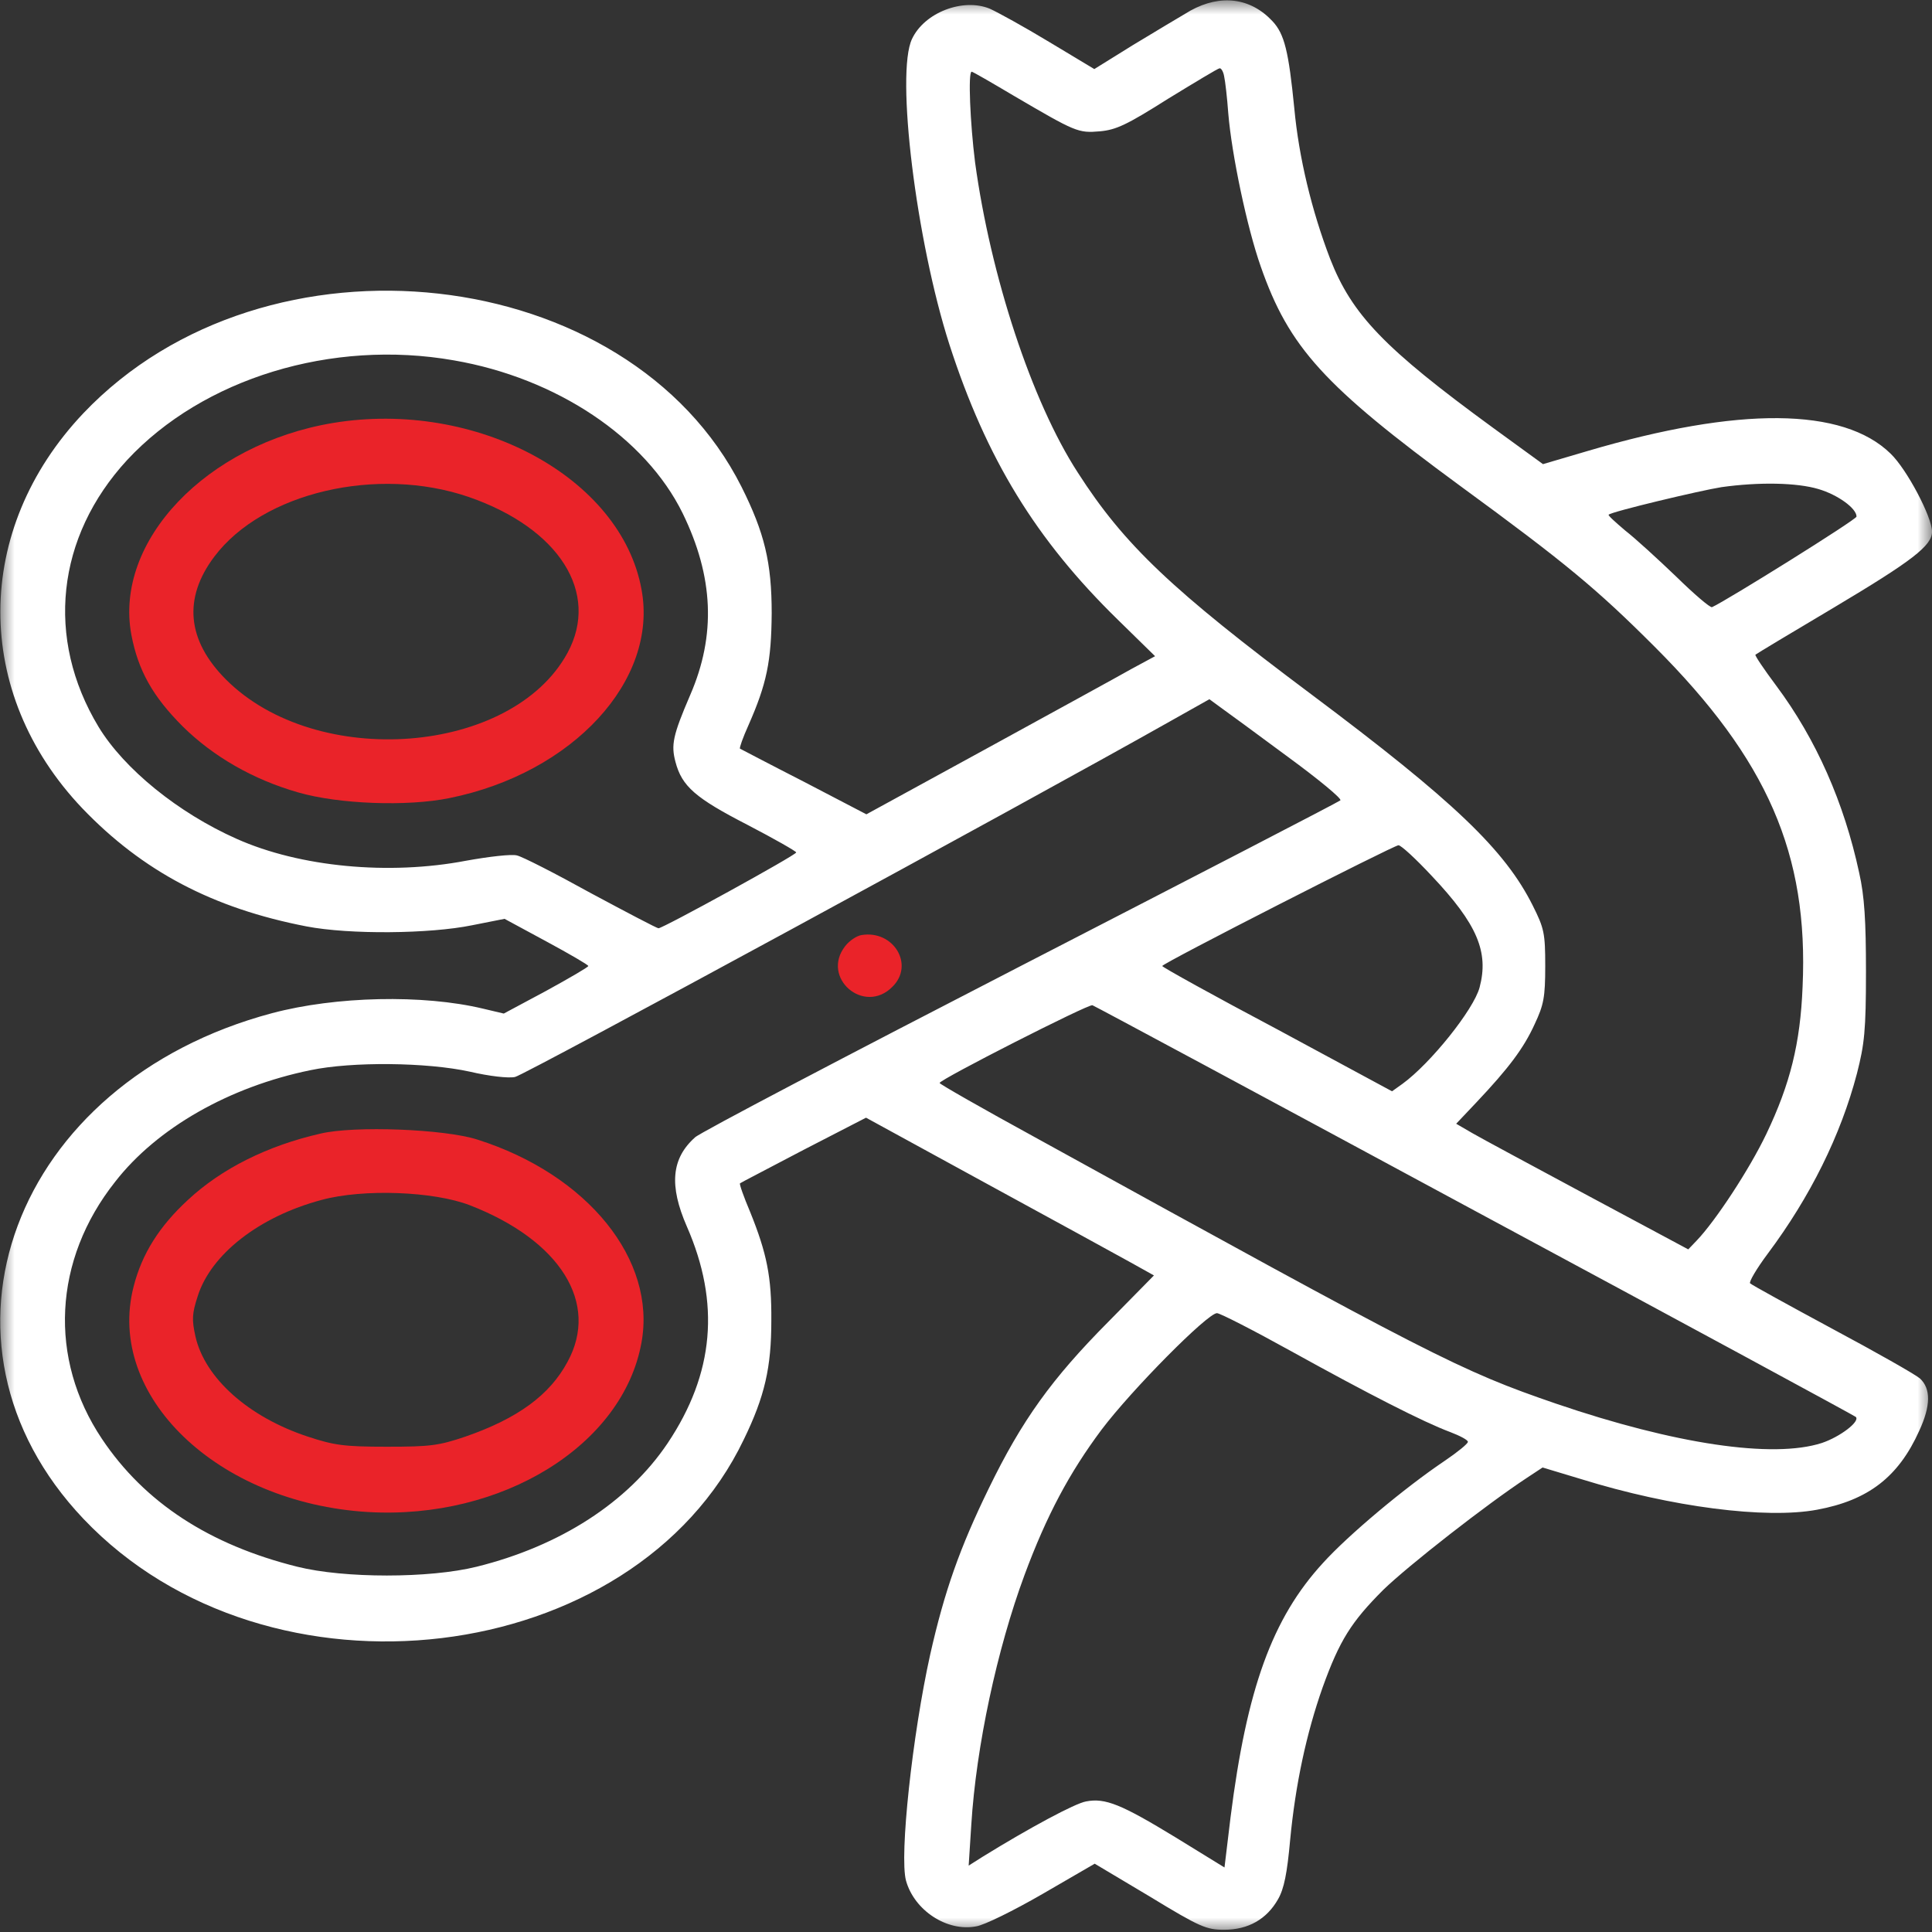 <?xml version="1.0" encoding="UTF-8"?>
<svg xmlns="http://www.w3.org/2000/svg" width="68" height="68" viewBox="0 0 68 68" fill="none">
  <rect x="0" y="0" width="68" height="68" fill="#333333" stroke="none"/>
  <g clip-path="url(#clip0_208_1111)">
    <mask id="mask0_208_1111" style="mask-type:luminance" maskUnits="userSpaceOnUse" x="0" y="0" width="68" height="68">
      <path d="M68 0H0V68H68V0Z" fill="white"></path>
    </mask>
    <g mask="url(#mask0_208_1111)">
      <path d="M41.903 0.372C41.544 0.585 40.628 1.129 39.884 1.581L38.516 2.431L36.923 1.474C36.046 0.943 35.103 0.425 34.837 0.306C33.894 -0.08 32.54 0.438 32.101 1.368C31.517 2.577 32.248 8.487 33.416 12.126C34.718 16.15 36.458 18.992 39.34 21.808L40.655 23.096L39.818 23.548C39.353 23.813 37.069 25.062 34.744 26.337L30.494 28.661L28.303 27.519C27.081 26.895 26.072 26.363 26.045 26.35C26.019 26.324 26.151 25.952 26.337 25.54C26.988 24.066 27.148 23.282 27.161 21.582C27.161 19.802 26.909 18.753 26.098 17.133C22.114 9.217 9.364 7.783 2.936 14.543C-0.942 18.634 -0.969 24.385 2.896 28.449C5.021 30.667 7.491 31.968 10.785 32.606C12.299 32.898 15.128 32.871 16.616 32.566L17.758 32.34L19.232 33.137C20.042 33.575 20.706 33.96 20.706 34C20.706 34.04 20.042 34.425 19.219 34.877L17.731 35.674L17.001 35.501C14.889 34.996 11.821 35.063 9.576 35.66C0.452 38.091 -2.961 47.242 2.936 53.457C9.43 60.297 22.313 58.743 26.178 50.668C26.922 49.141 27.148 48.118 27.148 46.485C27.161 44.944 26.988 44.107 26.404 42.66C26.178 42.128 26.019 41.677 26.045 41.65C26.072 41.624 27.081 41.106 28.29 40.468L30.481 39.339L34.731 41.663C37.069 42.938 39.353 44.187 39.805 44.439L40.615 44.891L39.008 46.524C37.016 48.53 35.966 49.991 34.798 52.395C33.788 54.467 33.244 55.994 32.739 58.238C32.115 61.054 31.65 65.331 31.889 66.194C32.181 67.243 33.337 68 34.359 67.801C34.638 67.761 35.687 67.243 36.697 66.659L38.53 65.596L40.469 66.752C42.235 67.828 42.461 67.921 43.085 67.921C43.935 67.921 44.586 67.549 44.984 66.845C45.197 66.473 45.303 65.928 45.409 64.76C45.595 62.807 45.98 61.014 46.551 59.394C47.149 57.734 47.561 57.083 48.69 55.954C49.566 55.104 52.316 52.953 53.75 52.01L54.294 51.651L55.662 52.063C58.823 53.045 62.157 53.471 63.95 53.138C65.756 52.806 66.819 51.983 67.549 50.363C67.961 49.473 67.961 48.875 67.576 48.517C67.403 48.37 66.022 47.587 64.481 46.763C62.954 45.94 61.652 45.223 61.599 45.17C61.546 45.13 61.825 44.652 62.223 44.12C63.711 42.128 64.787 39.963 65.358 37.785C65.623 36.749 65.676 36.271 65.676 34.199C65.676 32.406 65.623 31.543 65.437 30.72C64.906 28.249 63.923 26.018 62.516 24.132C62.09 23.561 61.758 23.07 61.785 23.043C61.812 23.017 63.047 22.273 64.548 21.383C67.31 19.736 68.001 19.205 68.001 18.713C68.001 18.195 67.111 16.509 66.54 15.964C64.866 14.331 61.201 14.304 55.888 15.871L54.308 16.336L52.555 15.061C48.716 12.259 47.587 11.077 46.817 9.111C46.166 7.411 45.715 5.538 45.555 3.812C45.356 1.806 45.21 1.196 44.785 0.744C44.015 -0.08 42.965 -0.212 41.903 0.372ZM43.085 2.683C43.125 2.856 43.191 3.44 43.231 3.985C43.351 5.446 43.895 8.022 44.373 9.377C45.369 12.232 46.605 13.587 51.399 17.106C55.105 19.816 56.207 20.732 58.239 22.764C62.21 26.735 63.658 30.056 63.445 34.731C63.366 36.723 63.007 38.157 62.17 39.91C61.573 41.159 60.377 42.978 59.713 43.669L59.421 43.974L55.901 42.088C53.976 41.053 52.143 40.07 51.824 39.884L51.253 39.552L51.957 38.808C53.099 37.599 53.63 36.895 54.016 36.045C54.334 35.368 54.387 35.102 54.387 34C54.387 32.845 54.348 32.672 53.949 31.875C52.966 29.91 51.173 28.196 46.153 24.438C41.252 20.772 39.566 19.178 37.932 16.628C36.312 14.131 34.864 9.709 34.319 5.711C34.147 4.343 34.067 2.524 34.2 2.524C34.24 2.524 34.904 2.909 35.687 3.374C37.865 4.649 37.945 4.688 38.715 4.622C39.287 4.569 39.658 4.396 41.106 3.48C42.062 2.896 42.873 2.404 42.926 2.404C42.979 2.391 43.059 2.524 43.085 2.683ZM15.978 12.684C19.59 13.308 22.712 15.393 24.026 18.063C25.116 20.294 25.209 22.352 24.292 24.464C23.681 25.885 23.615 26.217 23.774 26.815C24 27.678 24.478 28.09 26.311 29.033C27.254 29.524 28.024 29.963 28.024 30.003C28.024 30.096 23.336 32.672 23.176 32.672C23.123 32.672 22.061 32.114 20.799 31.437C19.551 30.746 18.382 30.149 18.196 30.109C18.01 30.056 17.213 30.149 16.403 30.295C13.694 30.813 10.559 30.52 8.328 29.524C6.269 28.608 4.37 27.067 3.467 25.58C1.594 22.472 1.98 18.899 4.476 16.19C7.146 13.321 11.675 11.927 15.978 12.684ZM64.003 17.213C64.68 17.412 65.344 17.89 65.344 18.182C65.344 18.288 60.762 21.144 60.258 21.37C60.191 21.396 59.62 20.905 58.996 20.294C58.358 19.683 57.562 18.953 57.203 18.674C56.858 18.381 56.592 18.142 56.619 18.116C56.712 18.01 59.833 17.266 60.59 17.146C61.918 16.96 63.246 16.987 64.003 17.213ZM45.316 26.629C46.405 27.426 47.242 28.117 47.176 28.17C47.123 28.223 42.062 30.839 35.926 34C29.791 37.161 24.624 39.87 24.465 40.03C23.628 40.774 23.548 41.73 24.173 43.164C25.355 45.86 25.142 48.344 23.495 50.801C22.101 52.873 19.723 54.413 16.775 55.144C15.115 55.556 12.113 55.556 10.466 55.144C7.372 54.374 5.087 52.886 3.587 50.642C1.701 47.826 1.873 44.346 4.051 41.597C5.526 39.698 8.076 38.25 10.931 37.666C12.392 37.36 15.022 37.387 16.536 37.719C17.213 37.878 17.904 37.958 18.13 37.905C18.462 37.838 36.046 28.289 41.173 25.394L42.567 24.61L42.965 24.902C43.191 25.062 44.24 25.832 45.316 26.629ZM50.39 30.826C51.997 32.526 52.408 33.509 52.076 34.757C51.864 35.541 50.35 37.427 49.367 38.144L48.995 38.41L44.958 36.231C42.726 35.049 40.907 34.04 40.907 34C40.907 33.907 49.035 29.763 49.221 29.75C49.314 29.75 49.832 30.228 50.39 30.826ZM51.917 42.62C59.248 46.564 65.278 49.831 65.318 49.871C65.477 50.031 64.76 50.575 64.123 50.788C62.396 51.346 58.943 50.828 54.773 49.406C51.373 48.238 50.509 47.786 36.431 40.03C34.585 39.02 33.071 38.157 33.071 38.117C33.071 37.998 38.317 35.328 38.45 35.381C38.53 35.408 44.586 38.662 51.917 42.62ZM45.449 47.56C48.185 49.074 50.111 50.057 51.041 50.403C51.386 50.535 51.665 50.681 51.665 50.748C51.665 50.814 51.306 51.106 50.855 51.412C49.434 52.368 47.455 54.028 46.565 55.011C44.772 56.963 43.882 59.447 43.311 63.963L43.098 65.729L41.372 64.667C39.473 63.511 38.901 63.272 38.224 63.405C37.839 63.471 36.232 64.335 34.598 65.344L34.094 65.663L34.187 64.215C34.359 61.466 35.09 58.053 36.059 55.436C36.843 53.324 37.64 51.837 38.769 50.323C39.831 48.915 42.501 46.219 42.833 46.219C42.939 46.219 44.108 46.817 45.449 47.56Z" fill="white"></path>
      <path d="M11.715 14.888C7.266 15.632 4.012 19.045 4.623 22.339C4.862 23.601 5.38 24.517 6.429 25.566C7.505 26.629 8.913 27.439 10.493 27.89C11.914 28.302 14.331 28.395 15.819 28.09C20.162 27.213 23.177 23.946 22.579 20.745C21.862 16.8 16.762 14.051 11.715 14.888ZM16.496 17.491C19.683 18.593 21.118 20.864 19.976 22.976C18.023 26.576 11.144 27.107 7.956 23.919C6.575 22.538 6.442 21.05 7.545 19.59C9.245 17.332 13.282 16.389 16.496 17.491Z" fill="#EA2329"></path>
      <path d="M30.322 32.911C30.149 32.938 29.897 33.11 29.751 33.296C28.874 34.412 30.415 35.74 31.411 34.73C32.195 33.96 31.451 32.725 30.322 32.911Z" fill="#EA2329"></path>
      <path d="M11.289 39.897C9.416 40.322 7.796 41.132 6.614 42.234C5.605 43.164 4.994 44.133 4.701 45.289C3.719 49.127 7.65 52.899 12.949 53.218C17.677 53.496 21.927 50.867 22.578 47.254C23.109 44.346 20.692 41.344 16.801 40.109C15.645 39.737 12.471 39.618 11.289 39.897ZM16.535 42.42C19.723 43.655 21.104 45.873 19.975 47.932C19.351 49.1 18.222 49.924 16.389 50.561C15.446 50.88 15.154 50.92 13.613 50.92C12.099 50.92 11.754 50.867 10.824 50.561C8.739 49.871 7.212 48.503 6.88 47.042C6.747 46.444 6.76 46.232 6.959 45.621C7.424 44.147 9.124 42.818 11.316 42.234C12.777 41.836 15.26 41.928 16.535 42.42Z" fill="#EA2329"></path>
    </g>
  </g>
  <defs>
    <clipPath id="clip0_208_1111">
      <rect width="68" height="68" fill="white"></rect>
    </clipPath>
  </defs>
</svg>
